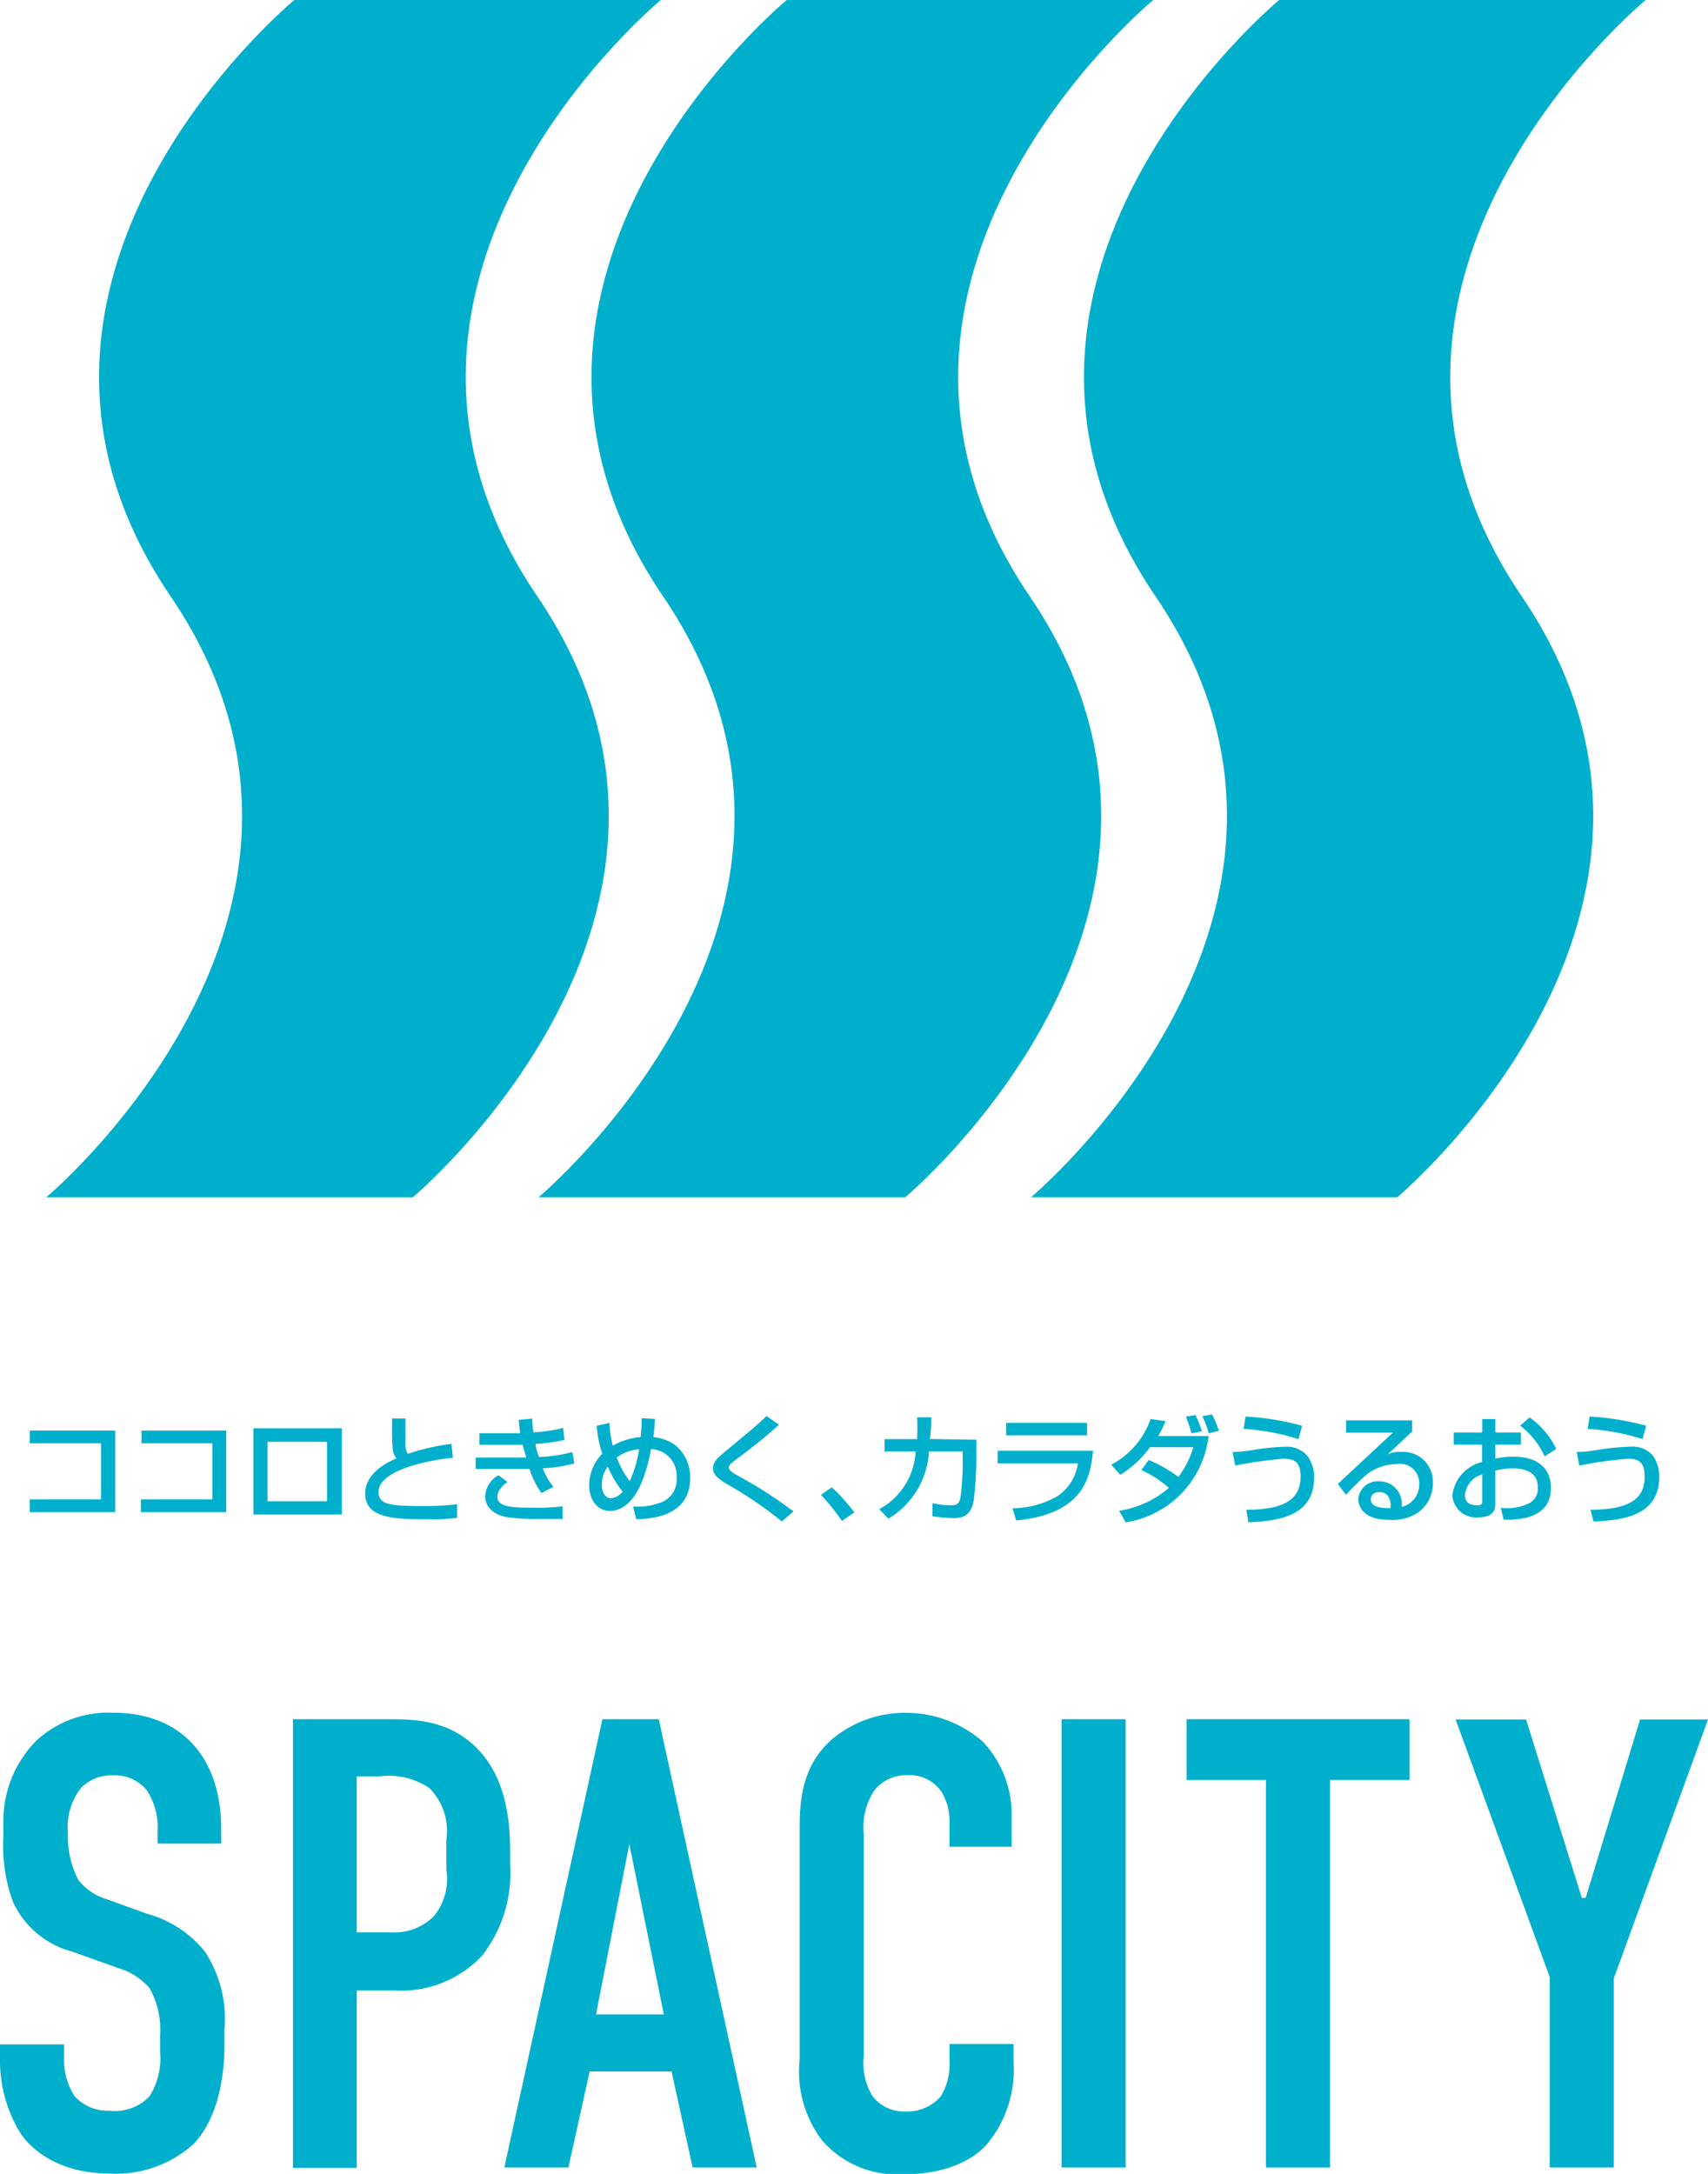 <svg xmlns="http://www.w3.org/2000/svg" viewBox="0 0 114.91 146.25"><defs><style>.cls-1{fill:#00afcc;}</style></defs><g id="テキスト"><path class="cls-1" d="M94,80.55s22.86-19.11,8.38-40.43S110.72,0,110.72,0H86.06s-22.8,18.8-8.32,40.12-8.38,40.43-8.38,40.43Z"/><path class="cls-1" d="M60.9,80.55s22.86-19.11,8.38-40.43S77.59,0,77.59,0H52.93s-22.8,18.8-8.32,40.12-8.38,40.43-8.38,40.43Z"/><path class="cls-1" d="M27.77,80.55s22.86-19.11,8.38-40.43S44.46,0,44.46,0H19.8S-3,18.8,11.48,40.12,3.11,80.55,3.11,80.55Z"/><path class="cls-1" d="M7.75,96.24v5.49H2v-.86h4.8V97.1H2v-.86Z"/><path class="cls-1" d="M15.22,96.24v5.49H9.48v-.86h4.81V97.1H9.52v-.86Z"/><path class="cls-1" d="M23,96.09v5.8H17.05v-5.8ZM22,97H18V101h4Z"/><path class="cls-1" d="M27.28,95.43c0,.24,0,.71,0,1.64a1.21,1.21,0,0,0,.16.74,14.49,14.49,0,0,1,2.93-.67l.1.93c-2,.21-5,.91-5,2.3,0,.87.8.95,3,.95a18.86,18.86,0,0,0,2.28-.12v.91a10.84,10.84,0,0,1-1.82.1c-2.27,0-4.36,0-4.36-1.73,0-1.34,1.41-2.08,2.11-2.37-.22-.25-.34-.39-.3-2.68Z"/><path class="cls-1" d="M35.81,95.44a5.67,5.67,0,0,0,.08.92,9.58,9.58,0,0,0,2-.3l.08.81a11.2,11.2,0,0,1-1.94.27c0,.24.15.64.23.88a10.28,10.28,0,0,0,2.25-.33l.13.77a10.21,10.21,0,0,1-2.12.32,3.92,3.92,0,0,0,.72,1.25l-.81.41a5.43,5.43,0,0,1-.8-1.61H32v-.77h3.39c0-.14-.11-.38-.23-.86H32.25v-.78H35c-.06-.43-.08-.66-.1-.9ZM34.14,99.7c-.61.43-.68.84-.68,1,0,.73,1.21.73,2.39.73a13.75,13.75,0,0,0,2-.09v.85c-.29,0-.71,0-1.48,0a14.85,14.85,0,0,1-2.24-.12c-1.48-.26-1.49-1.27-1.49-1.38a1.71,1.71,0,0,1,.89-1.44Z"/><path class="cls-1" d="M44.06,95.46c0,.26-.05.78-.1,1.22a3.15,3.15,0,0,1,1.47.54,2.77,2.77,0,0,1,1,2.23c0,2.65-2.78,2.73-3.62,2.76l-.22-.86a4.51,4.51,0,0,0,1.82-.25,1.63,1.63,0,0,0,1.11-1.7,1.78,1.78,0,0,0-1.72-1.91c-.66,3.61-2,4.16-2.77,4.16s-1.39-.67-1.39-1.72a3.05,3.05,0,0,1,.88-2.13,8.05,8.05,0,0,1-.38-1.88l.86-.19a8.36,8.36,0,0,0,.22,1.53,4.61,4.61,0,0,1,1.88-.58,11.54,11.54,0,0,0,.07-1.27Zm-3.17,3.21a2,2,0,0,0-.4,1.21c0,.56.26.92.64.92a1.2,1.2,0,0,0,.76-.45A7,7,0,0,1,40.89,98.67Zm1.47,1A8.3,8.3,0,0,0,43,97.5a3,3,0,0,0-1.51.55A6.18,6.18,0,0,0,42.36,99.64Z"/><path class="cls-1" d="M52.6,102.36A25.76,25.76,0,0,0,49.18,100c-.64-.37-1.21-.7-1.21-1.21s.4-.79,1.22-1.47c1.6-1.33,1.82-1.51,2.38-2.06l.84.59a35.91,35.91,0,0,1-2.84,2.3c-.39.3-.54.42-.54.59s.35.4.58.52a29.48,29.48,0,0,1,3.77,2.42Z"/><path class="cls-1" d="M56.64,102.32a13.61,13.61,0,0,0-1.41-1.75l.73-.51a12.13,12.13,0,0,1,1.52,1.69Z"/><path class="cls-1" d="M65.69,96.86v1a27.92,27.92,0,0,1-.16,2.93c-.14,1.06-.61,1.34-1.37,1.34a12.2,12.2,0,0,1-1.43-.12v-.88a6.32,6.32,0,0,0,1.27.14c.47,0,.57-.19.64-.68a17.87,17.87,0,0,0,.13-2.43v-.51H62.5a5.63,5.63,0,0,1-2.73,4.52l-.62-.64a4.66,4.66,0,0,0,2.45-3.88H59.51v-.83H61.7a14.12,14.12,0,0,0,0-1.47h.95c0,.39,0,.85-.09,1.46Z"/><path class="cls-1" d="M73.54,97.6c-.19,1.65-.5,4.24-5.17,4.69l-.25-.82a6.19,6.19,0,0,0,3-.8,3.19,3.19,0,0,0,1.4-2.22H67.12V97.6Zm-.41-1.88v.84H67.69v-.84Z"/><path class="cls-1" d="M77.28,98.22a9.48,9.48,0,0,1,2,1.14,6.17,6.17,0,0,0,1-2H77.37a7,7,0,0,1-2,1.86l-.61-.68a5.53,5.53,0,0,0,2.65-3.08l1,.15a7.84,7.84,0,0,1-.48,1h3.38a6.65,6.65,0,0,1-5.57,5.81l-.45-.78a6.71,6.71,0,0,0,3.35-1.54,7.37,7.37,0,0,0-1.85-1.2Zm2.88-1.79a8.45,8.45,0,0,0-.38-1.12l.65-.11a7.71,7.71,0,0,1,.43,1.09Zm1.16,0a5.82,5.82,0,0,0-.43-1.15l.66-.12A7.15,7.15,0,0,1,82,96.26Z"/><path class="cls-1" d="M83.85,101.57c3,0,3.65-1,3.65-2.24,0-.94-.38-1.19-1.14-1.19a26.77,26.77,0,0,0-3.26.46l-.17-.92c.31,0,.6,0,1.61-.17a15.4,15.4,0,0,1,1.95-.18A1.79,1.79,0,0,1,88,98a2.44,2.44,0,0,1,.41,1.41c0,2.7-2.63,2.92-4.42,3Zm3.51-4.75a15.1,15.1,0,0,0-3.7-.69l.14-.83a17.79,17.79,0,0,1,3.8.62Z"/><path class="cls-1" d="M95,95.56v.75l-1.33,1.25-.33.29a1.84,1.84,0,0,1,.9-.17,2,2,0,0,1,2.16,2.08,2.39,2.39,0,0,1-1,2,3.13,3.13,0,0,1-1.94.49c-2.08,0-2.08-1.29-2.08-1.4a1.31,1.31,0,0,1,1.42-1.19,1.49,1.49,0,0,1,1.49,1.72,1.54,1.54,0,0,0,1.19-1.55,1.29,1.29,0,0,0-1.46-1.34,3.47,3.47,0,0,0-2.07.7c-.59.54-1,.93-1.39,1.38l-.55-.74,3.7-3.45-3.15,0v-.82Zm-1.44,5.66s0-.84-.75-.84c-.37,0-.59.22-.59.48,0,.6.89.6,1.31.6A.78.78,0,0,0,93.56,101.22Z"/><path class="cls-1" d="M99.72,95.47h.88v.9h1.72v.82H100.6v.94a5.69,5.69,0,0,1,1.24-.13c1.5,0,2.5.69,2.5,2.11,0,1.78-1.6,2.17-3.18,2.13l-.19-.8a3.46,3.46,0,0,0,1.93-.32,1.09,1.09,0,0,0,.56-1.07c0-1.26-1.35-1.26-1.68-1.26a4.31,4.31,0,0,0-1.18.15v2.21c0,.27,0,.93-1.13.93a1.59,1.59,0,0,1-1.76-1.48,2.63,2.63,0,0,1,2-2.24V97.19H97.8v-.82h1.92Zm0,3.72a1.6,1.6,0,0,0-1.16,1.42c0,.63.62.66.79.66.37,0,.37-.13.37-.28Zm3.19-3.83a5.47,5.47,0,0,1,1.79,2.12l-.78.5a5.38,5.38,0,0,0-1.65-2.07Z"/><path class="cls-1" d="M107,101.57c3,0,3.65-1,3.65-2.24,0-.94-.38-1.19-1.14-1.19a26.77,26.77,0,0,0-3.26.46l-.17-.92c.31,0,.6,0,1.61-.17a15.4,15.4,0,0,1,2-.18,1.79,1.79,0,0,1,1.53.62,2.44,2.44,0,0,1,.41,1.41c0,2.7-2.63,2.92-4.42,3Zm3.51-4.75a15,15,0,0,0-3.7-.69l.14-.83a17.79,17.79,0,0,1,3.8.62Z"/><path class="cls-1" d="M10.6,123.2a4.5,4.5,0,0,0-.73-2.76,2.75,2.75,0,0,0-2.29-1,2.88,2.88,0,0,0-2.11.82,4.27,4.27,0,0,0-.9,3.06,6.4,6.4,0,0,0,.69,3.14,3.91,3.91,0,0,0,2,1.34l2.63.95a7.52,7.52,0,0,1,3.92,2.58,8.27,8.27,0,0,1,1.29,5.22v1c0,3.06-.82,5.39-2.07,6.68a7.77,7.77,0,0,1-5.6,2c-3.06,0-5-1.25-6-2.63A9.32,9.32,0,0,1,0,138.54v-1H4.31v.82A4.55,4.55,0,0,0,5,141a3,3,0,0,0,2.37,1A3.18,3.18,0,0,0,10.08,141a4.88,4.88,0,0,0,.69-3v-1.12a5.66,5.66,0,0,0-.69-3.1A4.35,4.35,0,0,0,8,132.42L4.87,131.3a6.08,6.08,0,0,1-4-3.36,10.87,10.87,0,0,1-.64-4.4v-.86a7.65,7.65,0,0,1,2.24-5.6,7.13,7.13,0,0,1,5.21-1.85c4.31,0,7.2,2.8,7.2,7.8v1H10.6Z"/><path class="cls-1" d="M19.71,115.66h6.42c1.86,0,4.14.08,6,2s2.19,4.65,2.19,6.89v.87a9.08,9.08,0,0,1-1.85,6.11,7.46,7.46,0,0,1-5.95,2.38H24v11.93H19.71ZM24,130h2.33a3.73,3.73,0,0,0,2.89-1.12,4,4,0,0,0,.81-3.11v-2a4.08,4.08,0,0,0-1.16-3.49,4.89,4.89,0,0,0-3.36-.77H24Z"/><path class="cls-1" d="M46.6,145.82l-1.42-6.46H39.67l-1.43,6.46H33.93l6.6-30.16h3.79l6.59,30.16Zm-4.26-21.76L40.1,135.52h4.56Z"/><path class="cls-1" d="M63.88,122.51a3.73,3.73,0,0,0-.56-2,2.59,2.59,0,0,0-2.24-1.08,2.75,2.75,0,0,0-2.24,1,4.52,4.52,0,0,0-.73,3v14.87a4.29,4.29,0,0,0,.56,2.67,2.61,2.61,0,0,0,2.2,1.08,3,3,0,0,0,2.41-1,4.15,4.15,0,0,0,.6-2.46v-1.08h4.31v1.25a7.84,7.84,0,0,1-1.81,5.52c-.9,1-2.67,2-5.64,2A6.69,6.69,0,0,1,55.31,144a7.65,7.65,0,0,1-1.51-5.43V122.9c0-2,.26-4.23,2.2-5.91a7.65,7.65,0,0,1,4.91-1.76,7.87,7.87,0,0,1,5.21,1.94,7.12,7.12,0,0,1,1.94,5v2.07H63.88Z"/><path class="cls-1" d="M75.73,115.66v30.16H71.42V115.66Z"/><path class="cls-1" d="M94.83,115.66v4.09H89.48v26.07H85.17V119.75H79.83v-4.09Z"/><path class="cls-1" d="M108.57,133.11v12.71h-4.31V133l-6.33-17.32h4.74l3.75,12h.26l3.66-12h4.57Z"/></g></svg>